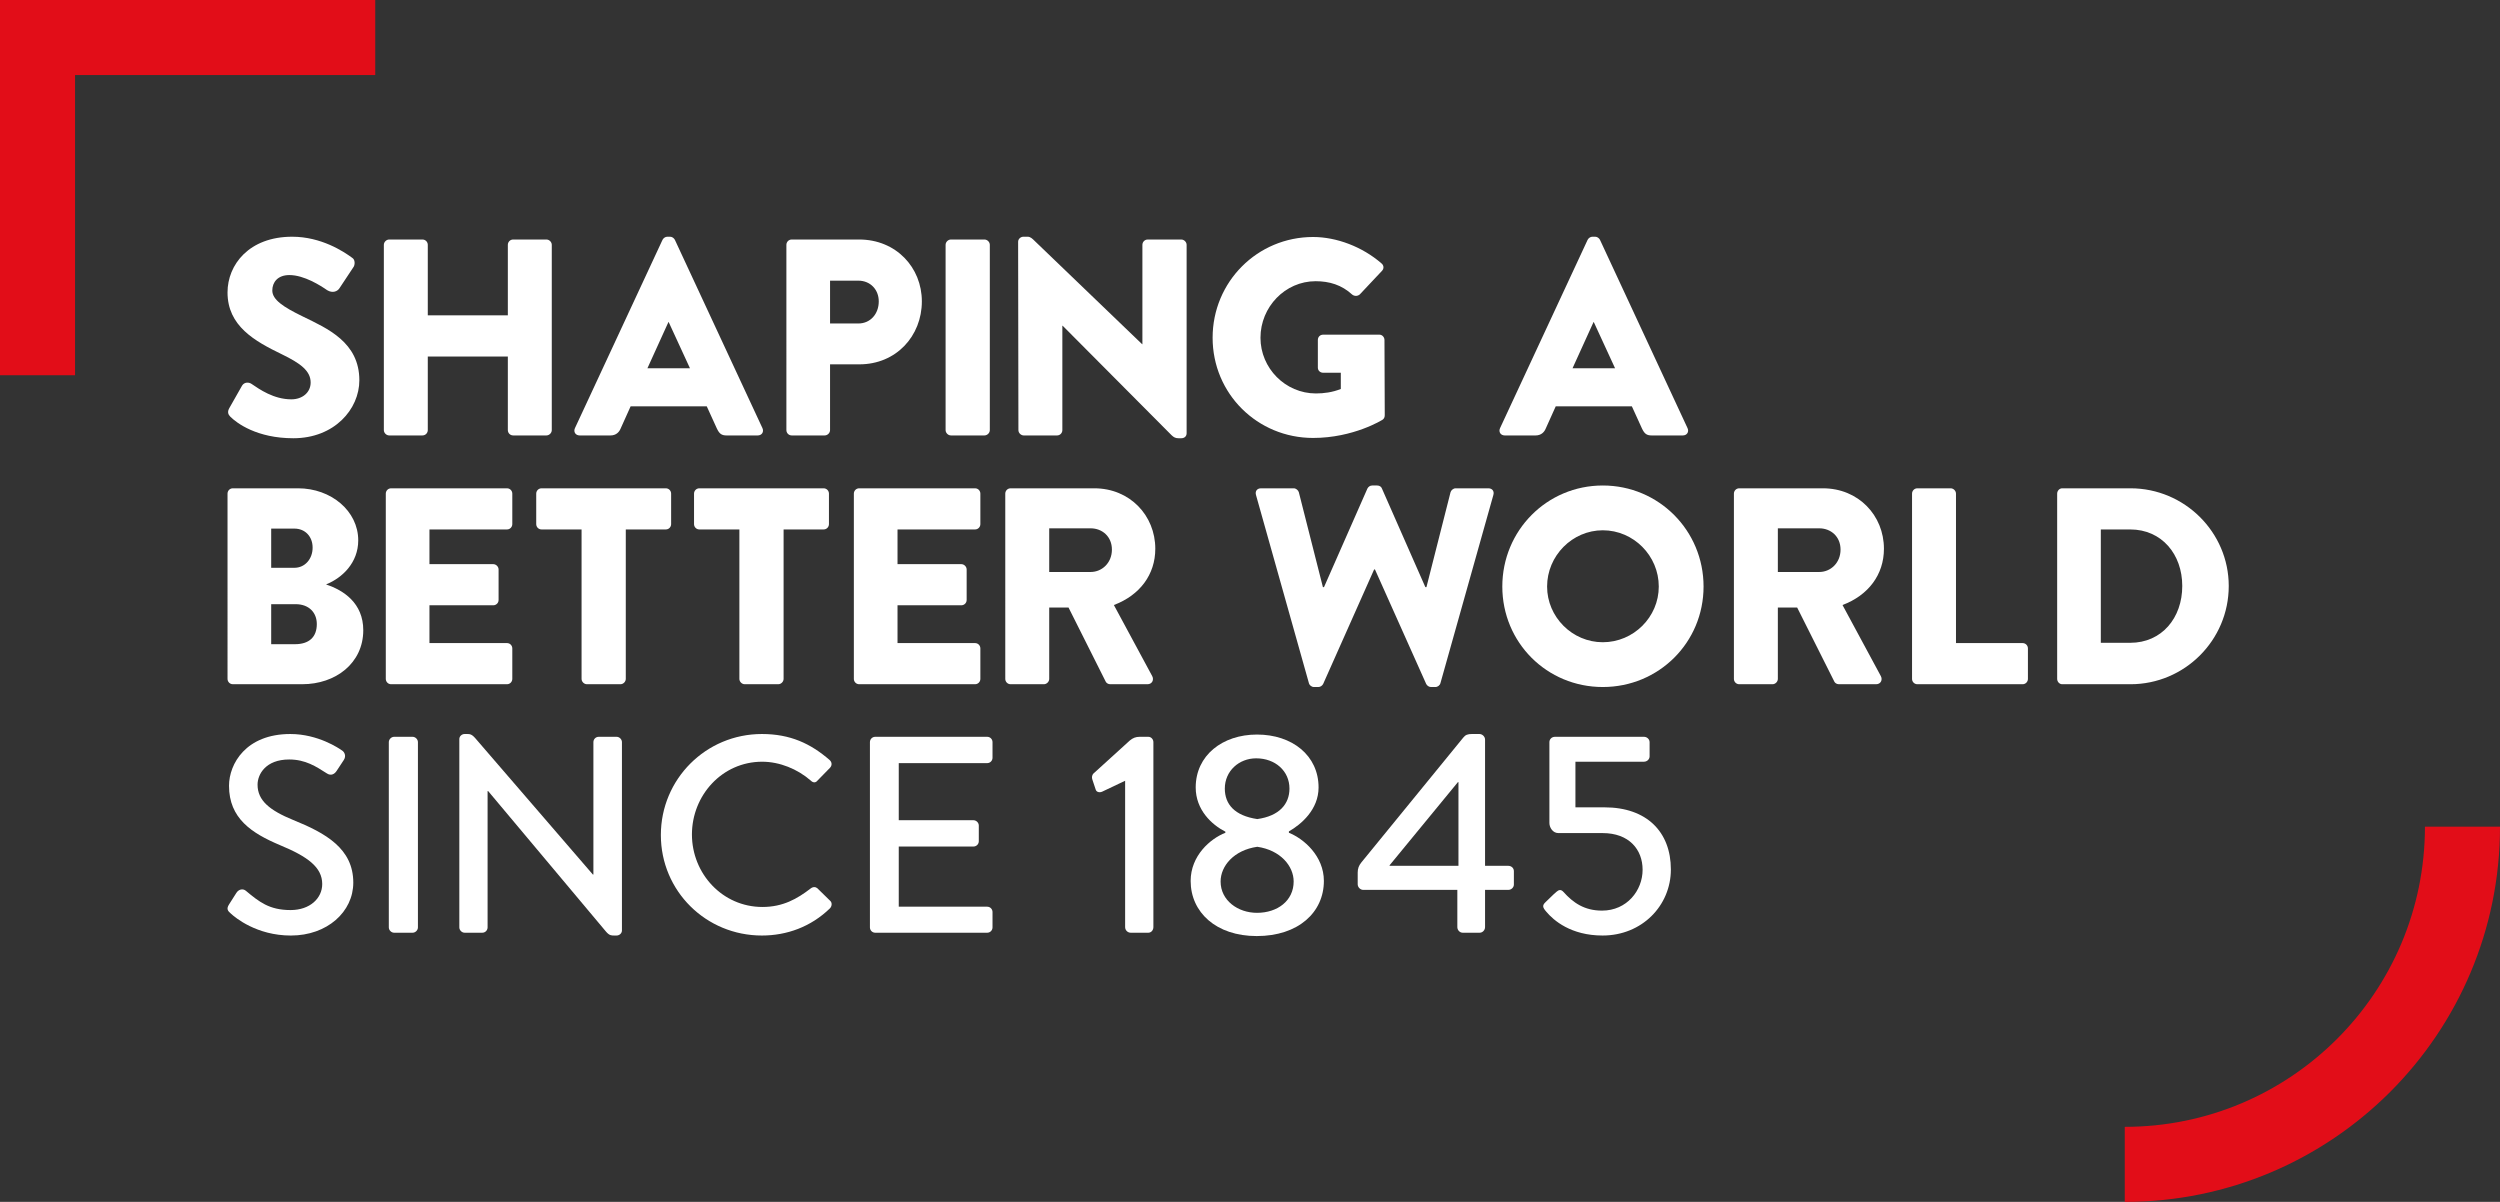 <?xml version="1.0" encoding="utf-8"?>
<!-- Generator: Adobe Illustrator 23.1.1, SVG Export Plug-In . SVG Version: 6.00 Build 0)  -->
<svg version="1.1" id="Layer_1" xmlns="http://www.w3.org/2000/svg" xmlns:xlink="http://www.w3.org/1999/xlink" x="0px" y="0px"
	 viewBox="0 0 197.767 95.078" style="enable-background:new 0 0 197.767 95.078;" xml:space="preserve">
<rect x="0" y="0" width="197.767" height="95.078" fill="#333333" stroke="none"/>
<style type="text/css">
	.st0{fill:#E20D18;}
	.st1{fill:#FFFFFF;}
</style>
<path class="st0" d="M168.083,95.078c16.394,0,29.684-13.289,29.684-29.684h-5.937c0,13.116-10.632,23.747-23.747,23.747V95.078z"/>
<g>
	<path class="st1" d="M18.22,32.963c-0.177-0.177-0.243-0.377-0.088-0.664l1.018-1.794c0.177-0.288,0.532-0.288,0.753-0.133
		c0.62,0.421,1.749,1.218,3.144,1.218c0.886,0,1.528-0.553,1.528-1.329c0-0.929-0.82-1.527-2.281-2.236
		c-2.148-1.04-4.295-2.236-4.295-4.893c0-2.192,1.705-4.406,5.114-4.406c2.303,0,4.074,1.173,4.738,1.661
		c0.266,0.155,0.222,0.553,0.133,0.708L26.855,22.8c-0.155,0.244-0.531,0.421-0.974,0.155c-0.509-0.354-1.815-1.196-2.989-1.196
		c-0.93,0-1.351,0.576-1.351,1.218c0,0.731,0.864,1.306,2.414,2.059c1.948,0.952,4.472,2.037,4.472,5.048
		c0,2.281-1.97,4.584-5.225,4.584C20.323,34.668,18.729,33.472,18.22,32.963"/>
	<path class="st1" d="M30.365,19.368c0-0.222,0.199-0.421,0.421-0.421h2.635c0.243,0,0.42,0.199,0.42,0.421v5.579h6.333v-5.579
		c0-0.222,0.177-0.421,0.421-0.421h2.634c0.222,0,0.421,0.199,0.421,0.421v14.657c0,0.222-0.199,0.421-0.421,0.421h-2.634
		c-0.244,0-0.421-0.199-0.421-0.421v-5.823h-6.333v5.823c0,0.222-0.177,0.421-0.42,0.421h-2.635c-0.222,0-0.421-0.199-0.421-0.421
		V19.368z"/>
	<path class="st1" d="M54.581,29.133l-1.683-3.653h-0.022l-1.661,3.653H54.581z M45.481,33.871l6.93-14.901
		c0.067-0.133,0.221-0.244,0.377-0.244h0.221c0.155,0,0.31,0.111,0.377,0.244l6.93,14.901c0.133,0.288-0.045,0.576-0.377,0.576
		h-2.457c-0.399,0-0.576-0.133-0.775-0.554l-0.797-1.749h-6.023l-0.797,1.771c-0.111,0.266-0.354,0.532-0.797,0.532h-2.435
		C45.525,34.447,45.348,34.159,45.481,33.871"/>
	<path class="st1" d="M67.899,25.59c0.953,0,1.617-0.753,1.617-1.75c0-0.929-0.664-1.638-1.617-1.638h-2.236v3.388H67.899z
		 M62.209,19.368c0-0.222,0.177-0.421,0.421-0.421h5.336c2.923,0,4.959,2.214,4.959,4.893c0,2.746-2.036,4.982-4.937,4.982h-2.325
		v5.203c0,0.222-0.199,0.421-0.42,0.421H62.63c-0.244,0-0.421-0.199-0.421-0.421V19.368z"/>
	<path class="st1" d="M74.803,19.368c0-0.222,0.199-0.421,0.421-0.421h2.657c0.221,0,0.421,0.199,0.421,0.421v14.657
		c0,0.222-0.2,0.421-0.421,0.421h-2.657c-0.222,0-0.421-0.199-0.421-0.421V19.368z"/>
	<path class="st1" d="M80.541,19.125c0-0.222,0.199-0.399,0.421-0.399h0.332c0.222,0,0.376,0.155,0.554,0.332l8.502,8.171h0.022
		v-7.86c0-0.222,0.177-0.421,0.42-0.421h2.658c0.221,0,0.42,0.199,0.42,0.421V34.27c0,0.265-0.199,0.398-0.42,0.398h-0.222
		c-0.221,0-0.376-0.066-0.553-0.243l-8.613-8.658h-0.023v8.259c0,0.222-0.177,0.421-0.42,0.421h-2.635
		c-0.221,0-0.421-0.199-0.421-0.421L80.541,19.125z"/>
	<path class="st1" d="M103.875,18.748c1.86,0,3.897,0.775,5.402,2.081c0.2,0.155,0.222,0.421,0.045,0.598l-1.749,1.86
		c-0.177,0.155-0.421,0.155-0.598,0.022c-0.842-0.775-1.816-1.063-2.901-1.063c-2.413,0-4.362,2.037-4.362,4.473
		c0,2.413,1.971,4.406,4.385,4.406c0.641,0,1.305-0.089,1.97-0.354v-1.284h-1.395c-0.243,0-0.421-0.177-0.421-0.399v-2.192
		c0-0.244,0.178-0.421,0.421-0.421h4.451c0.221,0,0.398,0.2,0.398,0.421l0.022,5.956c0,0.199-0.088,0.288-0.177,0.354
		c0,0-2.281,1.439-5.491,1.439c-4.406,0-7.949-3.498-7.949-7.926S99.469,18.748,103.875,18.748"/>
	<path class="st1" d="M127.763,29.133l-1.683-3.653h-0.022l-1.661,3.653H127.763z M118.663,33.871l6.93-14.901
		c0.067-0.133,0.221-0.244,0.377-0.244h0.221c0.155,0,0.31,0.111,0.377,0.244l6.929,14.901c0.134,0.288-0.044,0.576-0.376,0.576
		h-2.458c-0.398,0-0.575-0.133-0.774-0.554l-0.797-1.749h-6.023l-0.797,1.771c-0.111,0.266-0.355,0.532-0.797,0.532h-2.436
		C118.707,34.447,118.53,34.159,118.663,33.871"/>
	<path class="st1" d="M23.335,50.96c1.107,0,1.727-0.553,1.727-1.594c0-0.886-0.598-1.572-1.683-1.572h-1.926v3.166H23.335z
		 M23.291,44.916c0.841,0,1.439-0.709,1.439-1.594c0-0.886-0.598-1.506-1.439-1.506h-1.838v3.1H23.291z M25.815,46.244
		c1.35,0.443,2.922,1.462,2.922,3.609c0,2.613-2.191,4.273-4.826,4.273H18.42c-0.244,0-0.421-0.199-0.421-0.42V39.048
		c0-0.221,0.177-0.42,0.421-0.42h5.159c2.612,0,4.76,1.793,4.76,4.118c0,1.771-1.262,2.967-2.524,3.476V46.244z"/>
	<path class="st1" d="M30.519,39.049c0-0.222,0.177-0.421,0.421-0.421h9.166c0.244,0,0.421,0.199,0.421,0.421v2.413
		c0,0.222-0.177,0.421-0.421,0.421h-6.133v2.745h5.048c0.222,0,0.421,0.2,0.421,0.421v2.414c0,0.243-0.199,0.42-0.421,0.42h-5.048
		v2.989h6.133c0.244,0,0.421,0.199,0.421,0.421v2.414c0,0.221-0.177,0.42-0.421,0.42H30.94c-0.244,0-0.421-0.199-0.421-0.42V39.049z
		"/>
	<path class="st1" d="M46.006,41.883H42.84c-0.244,0-0.421-0.199-0.421-0.421v-2.413c0-0.222,0.177-0.421,0.421-0.421h9.831
		c0.243,0,0.42,0.199,0.42,0.421v2.413c0,0.222-0.177,0.421-0.42,0.421h-3.167v11.824c0,0.221-0.199,0.42-0.42,0.42h-2.657
		c-0.222,0-0.421-0.199-0.421-0.42V41.883z"/>
	<path class="st1" d="M58.49,41.883h-3.166c-0.244,0-0.421-0.199-0.421-0.421v-2.413c0-0.222,0.177-0.421,0.421-0.421h9.831
		c0.243,0,0.421,0.199,0.421,0.421v2.413c0,0.222-0.178,0.421-0.421,0.421h-3.167v11.824c0,0.221-0.199,0.42-0.42,0.42h-2.657
		c-0.222,0-0.421-0.199-0.421-0.42V41.883z"/>
	<path class="st1" d="M67.546,39.049c0-0.222,0.177-0.421,0.421-0.421h9.166c0.244,0,0.421,0.199,0.421,0.421v2.413
		c0,0.222-0.177,0.421-0.421,0.421H71v2.745h5.048c0.222,0,0.421,0.2,0.421,0.421v2.414c0,0.243-0.199,0.42-0.421,0.42H71v2.989
		h6.133c0.244,0,0.421,0.199,0.421,0.421v2.414c0,0.221-0.177,0.42-0.421,0.42h-9.166c-0.244,0-0.421-0.199-0.421-0.42V39.049z"/>
	<path class="st1" d="M86.277,45.248c0.908,0,1.683-0.73,1.683-1.771c0-1.04-0.775-1.683-1.683-1.683H83v3.454H86.277z
		 M79.524,39.049c0-0.222,0.177-0.421,0.421-0.421h6.62c2.812,0,4.827,2.148,4.827,4.783c0,2.037-1.218,3.675-3.277,4.45
		l3.033,5.624c0.155,0.288,0,0.642-0.376,0.642h-2.945c-0.177,0-0.31-0.11-0.354-0.199l-2.945-5.868H83v5.647
		c0,0.221-0.199,0.42-0.42,0.42h-2.635c-0.244,0-0.421-0.199-0.421-0.42V39.049z"/>
	<path class="st1" d="M99.358,39.159c-0.088-0.31,0.089-0.531,0.399-0.531h2.59c0.178,0,0.354,0.155,0.399,0.31l1.904,7.506h0.088
		l3.432-7.794c0.067-0.133,0.2-0.244,0.377-0.244h0.398c0.2,0,0.332,0.111,0.377,0.244l3.432,7.794h0.088l1.905-7.506
		c0.044-0.155,0.221-0.31,0.398-0.31h2.59c0.31,0,0.488,0.221,0.399,0.531l-4.185,14.879c-0.044,0.177-0.221,0.31-0.398,0.31h-0.355
		c-0.154,0-0.31-0.111-0.376-0.244l-4.051-9.055h-0.067l-4.03,9.055c-0.066,0.133-0.221,0.244-0.376,0.244h-0.354
		c-0.178,0-0.355-0.133-0.399-0.31L99.358,39.159z"/>
	<path class="st1" d="M126.792,50.805c2.436,0,4.428-1.993,4.428-4.406c0-2.436-1.992-4.45-4.428-4.45
		c-2.413,0-4.406,2.014-4.406,4.45C122.386,48.812,124.379,50.805,126.792,50.805 M126.792,38.406c4.428,0,7.971,3.565,7.971,7.993
		s-3.543,7.949-7.971,7.949c-4.428,0-7.949-3.521-7.949-7.949S122.364,38.406,126.792,38.406"/>
	<path class="st1" d="M143.917,45.248c0.908,0,1.683-0.73,1.683-1.771c0-1.04-0.775-1.683-1.683-1.683h-3.277v3.454H143.917z
		 M137.164,39.049c0-0.222,0.177-0.421,0.421-0.421h6.62c2.812,0,4.827,2.148,4.827,4.783c0,2.037-1.218,3.675-3.277,4.45
		l3.033,5.624c0.155,0.288,0,0.642-0.376,0.642h-2.945c-0.177,0-0.31-0.11-0.354-0.199l-2.945-5.868h-1.528v5.647
		c0,0.221-0.199,0.42-0.42,0.42h-2.635c-0.244,0-0.421-0.199-0.421-0.42V39.049z"/>
	<path class="st1" d="M151.256,39.049c0-0.222,0.177-0.421,0.421-0.421h2.635c0.221,0,0.42,0.199,0.42,0.421v11.823h5.27
		c0.244,0,0.421,0.199,0.421,0.421v2.414c0,0.221-0.177,0.42-0.421,0.42h-8.325c-0.244,0-0.421-0.199-0.421-0.42V39.049z"/>
	<path class="st1" d="M168.514,50.85c2.502,0,4.118-1.97,4.118-4.495c0-2.501-1.616-4.472-4.118-4.472h-2.325v8.967H168.514z
		 M162.736,39.049c0-0.222,0.177-0.421,0.399-0.421h5.402c4.274,0,7.772,3.476,7.772,7.727c0,4.296-3.498,7.772-7.772,7.772h-5.402
		c-0.222,0-0.399-0.199-0.399-0.42V39.049z"/>
	<path class="st1" d="M18.117,71.549l0.576-0.908c0.177-0.287,0.509-0.376,0.753-0.177c1.04,0.863,1.837,1.528,3.542,1.528
		c1.528,0,2.502-0.93,2.502-2.06c0-1.328-1.151-2.169-3.343-3.077c-2.259-0.952-4.03-2.125-4.03-4.694
		c0-1.727,1.329-4.096,4.849-4.096c2.214,0,3.875,1.152,4.096,1.306c0.177,0.111,0.354,0.421,0.133,0.753l-0.554,0.842
		c-0.177,0.288-0.465,0.42-0.774,0.221c-0.864-0.553-1.705-1.107-2.99-1.107c-1.859,0-2.502,1.174-2.502,1.993
		c0,1.262,0.975,2.037,2.812,2.79c2.569,1.04,4.761,2.258,4.761,4.959c0,2.303-2.059,4.185-4.938,4.185
		c-2.701,0-4.406-1.417-4.76-1.749C18.051,72.08,17.874,71.925,18.117,71.549"/>
	<path class="st1" d="M30.758,58.707c0-0.222,0.199-0.421,0.421-0.421h1.461c0.221,0,0.421,0.199,0.421,0.421v14.658
		c0,0.221-0.2,0.42-0.421,0.42h-1.461c-0.222,0-0.421-0.199-0.421-0.42V58.707z"/>
	<path class="st1" d="M36.336,58.463c0-0.222,0.199-0.398,0.421-0.398h0.177c0.221,0,0.376,0,0.664,0.332l9.3,10.782h0.044V58.707
		c0-0.222,0.177-0.421,0.42-0.421h1.417c0.222,0,0.421,0.199,0.421,0.421v14.9c0,0.222-0.199,0.399-0.421,0.399H48.58
		c-0.221,0-0.376,0-0.642-0.31l-9.321-11.115h-0.045v10.783c0,0.221-0.177,0.421-0.42,0.421h-1.395c-0.222,0-0.421-0.2-0.421-0.421
		V58.463z"/>
	<path class="st1" d="M60.272,58.065c2.236,0,3.853,0.752,5.358,2.059c0.2,0.177,0.2,0.442,0.022,0.62l-0.974,0.996
		c-0.155,0.199-0.354,0.199-0.553,0c-1.041-0.908-2.458-1.483-3.831-1.483c-3.166,0-5.557,2.657-5.557,5.757
		c0,3.099,2.413,5.734,5.579,5.734c1.617,0,2.746-0.642,3.809-1.461c0.199-0.155,0.398-0.133,0.531-0.022l1.018,0.996
		c0.178,0.155,0.133,0.443-0.022,0.598c-1.505,1.461-3.409,2.148-5.38,2.148c-4.428,0-7.993-3.521-7.993-7.949
		C52.279,61.629,55.844,58.065,60.272,58.065"/>
	<path class="st1" d="M68.817,58.707c0-0.222,0.177-0.421,0.421-0.421h8.856c0.244,0,0.421,0.199,0.421,0.421v1.24
		c0,0.221-0.177,0.421-0.421,0.421h-6.996v4.517h5.911c0.222,0,0.421,0.198,0.421,0.42v1.24c0,0.243-0.199,0.421-0.421,0.421h-5.911
		v4.76h6.996c0.244,0,0.421,0.199,0.421,0.42v1.219c0,0.221-0.177,0.42-0.421,0.42h-8.856c-0.244,0-0.421-0.199-0.421-0.42V58.707z"
		/>
	<path class="st1" d="M89.005,61.763l-1.815,0.863c-0.2,0.089-0.443,0.045-0.51-0.155l-0.265-0.797
		c-0.067-0.177-0.023-0.354,0.066-0.465l2.9-2.635c0.244-0.199,0.465-0.288,0.775-0.288h0.686c0.222,0,0.399,0.2,0.399,0.421v14.635
		c0,0.244-0.177,0.443-0.399,0.443h-1.394c-0.244,0-0.443-0.199-0.443-0.443V61.763z"/>
	<path class="st1" d="M102.005,62.381c0-1.395-1.129-2.392-2.635-2.392c-1.35,0-2.479,0.997-2.479,2.392
		c0,1.24,0.774,2.147,2.568,2.413C101.208,64.55,102.005,63.598,102.005,62.381 M99.437,72.211c1.616,0,2.9-0.952,2.9-2.479
		c0-1.218-1.04-2.48-2.878-2.746c-1.86,0.266-2.901,1.528-2.901,2.746C96.558,71.237,97.931,72.211,99.437,72.211 M96.935,65.879
		v-0.088c-1.085-0.554-2.347-1.727-2.347-3.499c0-2.524,2.103-4.184,4.849-4.184c2.789,0,4.871,1.66,4.871,4.184
		c0,1.749-1.373,2.923-2.347,3.477v0.11c1.174,0.465,2.767,1.837,2.767,3.808c0,2.48-2.014,4.362-5.314,4.362
		c-3.21,0-5.225-1.882-5.225-4.362C94.189,67.694,95.739,66.344,96.935,65.879"/>
	<path class="st1" d="M109.927,68.493h5.447v-6.62h-0.044l-5.403,6.576V68.493z M107.403,69.954v-0.93
		c0-0.31,0.089-0.553,0.288-0.797l8.06-9.874c0.176-0.222,0.354-0.288,0.686-0.288h0.597c0.222,0,0.444,0.199,0.444,0.442v9.986
		h1.837c0.244,0,0.443,0.177,0.443,0.421v1.063c0,0.221-0.199,0.42-0.443,0.42h-1.837v2.945c0,0.243-0.2,0.443-0.421,0.443h-1.351
		c-0.221,0-0.421-0.2-0.421-0.443v-2.945h-7.439C107.602,70.397,107.403,70.176,107.403,69.954"/>
	<path class="st1" d="M122.28,71.349c0.288-0.266,0.554-0.554,0.841-0.797c0.177-0.155,0.354-0.221,0.553,0
		c0.775,0.864,1.661,1.484,3.056,1.484c1.971,0,3.211-1.595,3.211-3.233c0-1.594-1.063-2.901-3.167-2.901h-3.498
		c-0.442,0-0.708-0.442-0.708-0.797v-6.398c0-0.222,0.177-0.421,0.442-0.421h7.041c0.244,0,0.443,0.199,0.443,0.421v1.129
		c0,0.222-0.199,0.42-0.443,0.42h-5.424v3.61h2.302c3.344,0,5.248,1.948,5.248,4.915c0,2.856-2.281,5.225-5.403,5.225
		c-2.501,0-3.874-1.195-4.45-1.882C122.014,71.77,121.992,71.615,122.28,71.349"/>
</g>
<polygon class="st0" points="29.684,0 0,0 0,29.684 5.937,29.684 5.937,5.937 29.684,5.937 "/>
</svg>